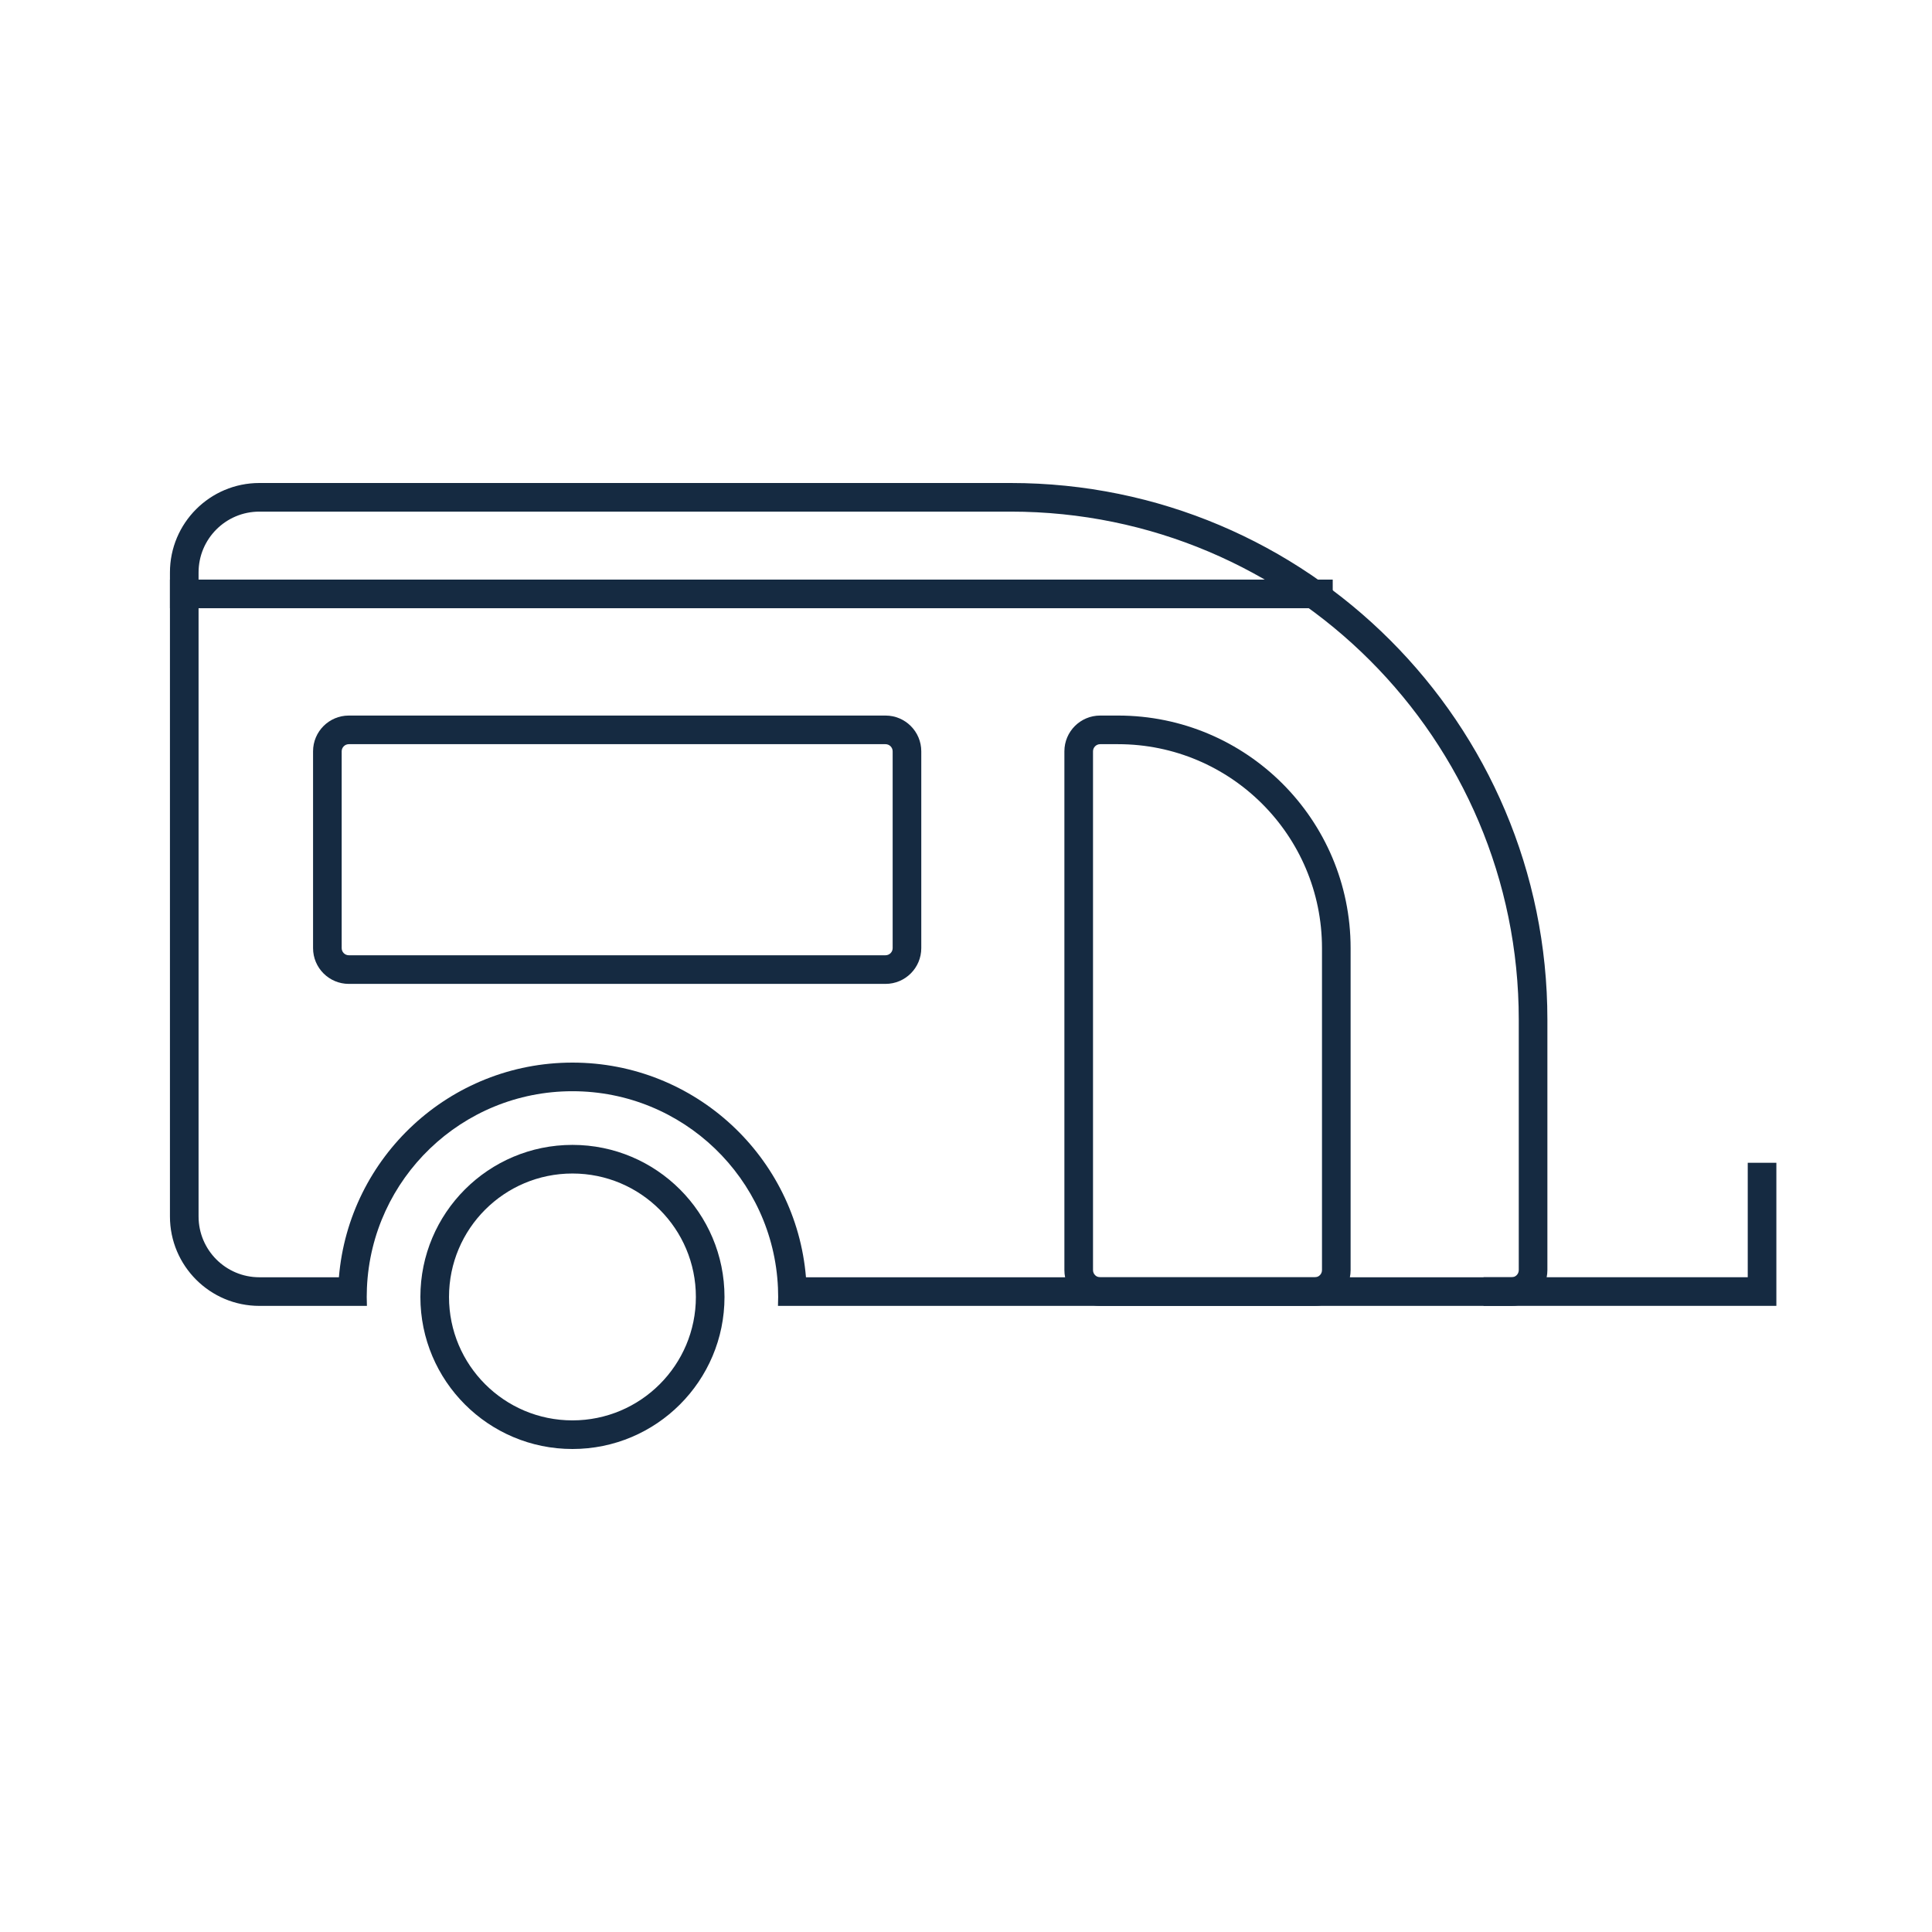 <svg width="108" height="108" viewBox="0 0 108 108" fill="none" xmlns="http://www.w3.org/2000/svg">
<path fill-rule="evenodd" clip-rule="evenodd" d="M32 79.4C35.811 79.4 38.9 76.311 38.9 72.5C38.9 68.689 35.811 65.6 32 65.6C28.189 65.6 25.1 68.689 25.1 72.5C25.1 76.311 28.189 79.4 32 79.4ZM32 81C36.694 81 40.5 77.194 40.5 72.5C40.5 67.806 36.694 64 32 64C27.306 64 23.5 67.806 23.5 72.5C23.5 77.194 27.306 81 32 81Z" fill="#152A41"/>
<path fill-rule="evenodd" clip-rule="evenodd" d="M14.5 28.6C12.622 28.6 11.1 30.122 11.1 32V68C11.1 69.878 12.622 71.4 14.5 71.4H18.945C19.504 64.68 25.136 59.4 32 59.4C38.864 59.4 44.496 64.68 45.054 71.4H84.5C84.721 71.4 84.9 71.221 84.9 71V57C84.9 41.315 72.185 28.6 56.5 28.6H14.5ZM84.5 73C85.605 73 86.5 72.105 86.5 71V57C86.5 40.431 73.069 27 56.5 27H14.5C11.739 27 9.5 29.239 9.5 32V68C9.5 70.761 11.739 73 14.5 73H20.511C20.504 72.834 20.5 72.668 20.5 72.5C20.5 72.332 20.504 72.166 20.511 72C20.773 65.881 25.816 61 32 61C38.184 61 43.228 65.881 43.489 72C43.496 72.166 43.5 72.332 43.5 72.5C43.5 72.668 43.496 72.834 43.489 73H84.5Z" fill="#152A41"/>
<path fill-rule="evenodd" clip-rule="evenodd" d="M74.5 34H9.5V32.4H74.5V34Z" fill="#152A41"/>
<path fill-rule="evenodd" clip-rule="evenodd" d="M49.5 41.6H19.5C19.279 41.6 19.1 41.779 19.1 42V53C19.1 53.221 19.279 53.4 19.5 53.4H49.5C49.721 53.4 49.9 53.221 49.9 53V42C49.9 41.779 49.721 41.6 49.5 41.6ZM19.5 40C18.395 40 17.5 40.895 17.5 42V53C17.5 54.105 18.395 55 19.5 55H49.5C50.605 55 51.5 54.105 51.5 53V42C51.5 40.895 50.605 40 49.5 40H19.5Z" fill="#152A41"/>
<path fill-rule="evenodd" clip-rule="evenodd" d="M62.5 41.6H61.5C61.279 41.6 61.1 41.779 61.1 42V71C61.1 71.221 61.279 71.4 61.5 71.4H73.5C73.721 71.4 73.9 71.221 73.9 71V53C73.9 46.704 68.796 41.6 62.5 41.6ZM61.5 40C60.395 40 59.5 40.895 59.5 42V71C59.5 72.105 60.395 73 61.5 73H73.5C74.605 73 75.5 72.105 75.5 71V53C75.5 45.82 69.68 40 62.5 40H61.5Z" fill="#152A41"/>
<path fill-rule="evenodd" clip-rule="evenodd" d="M97.7 71.398V65H99.3V72.998H82.93V71.398H97.7Z" fill="#152A41"/>
</svg>
